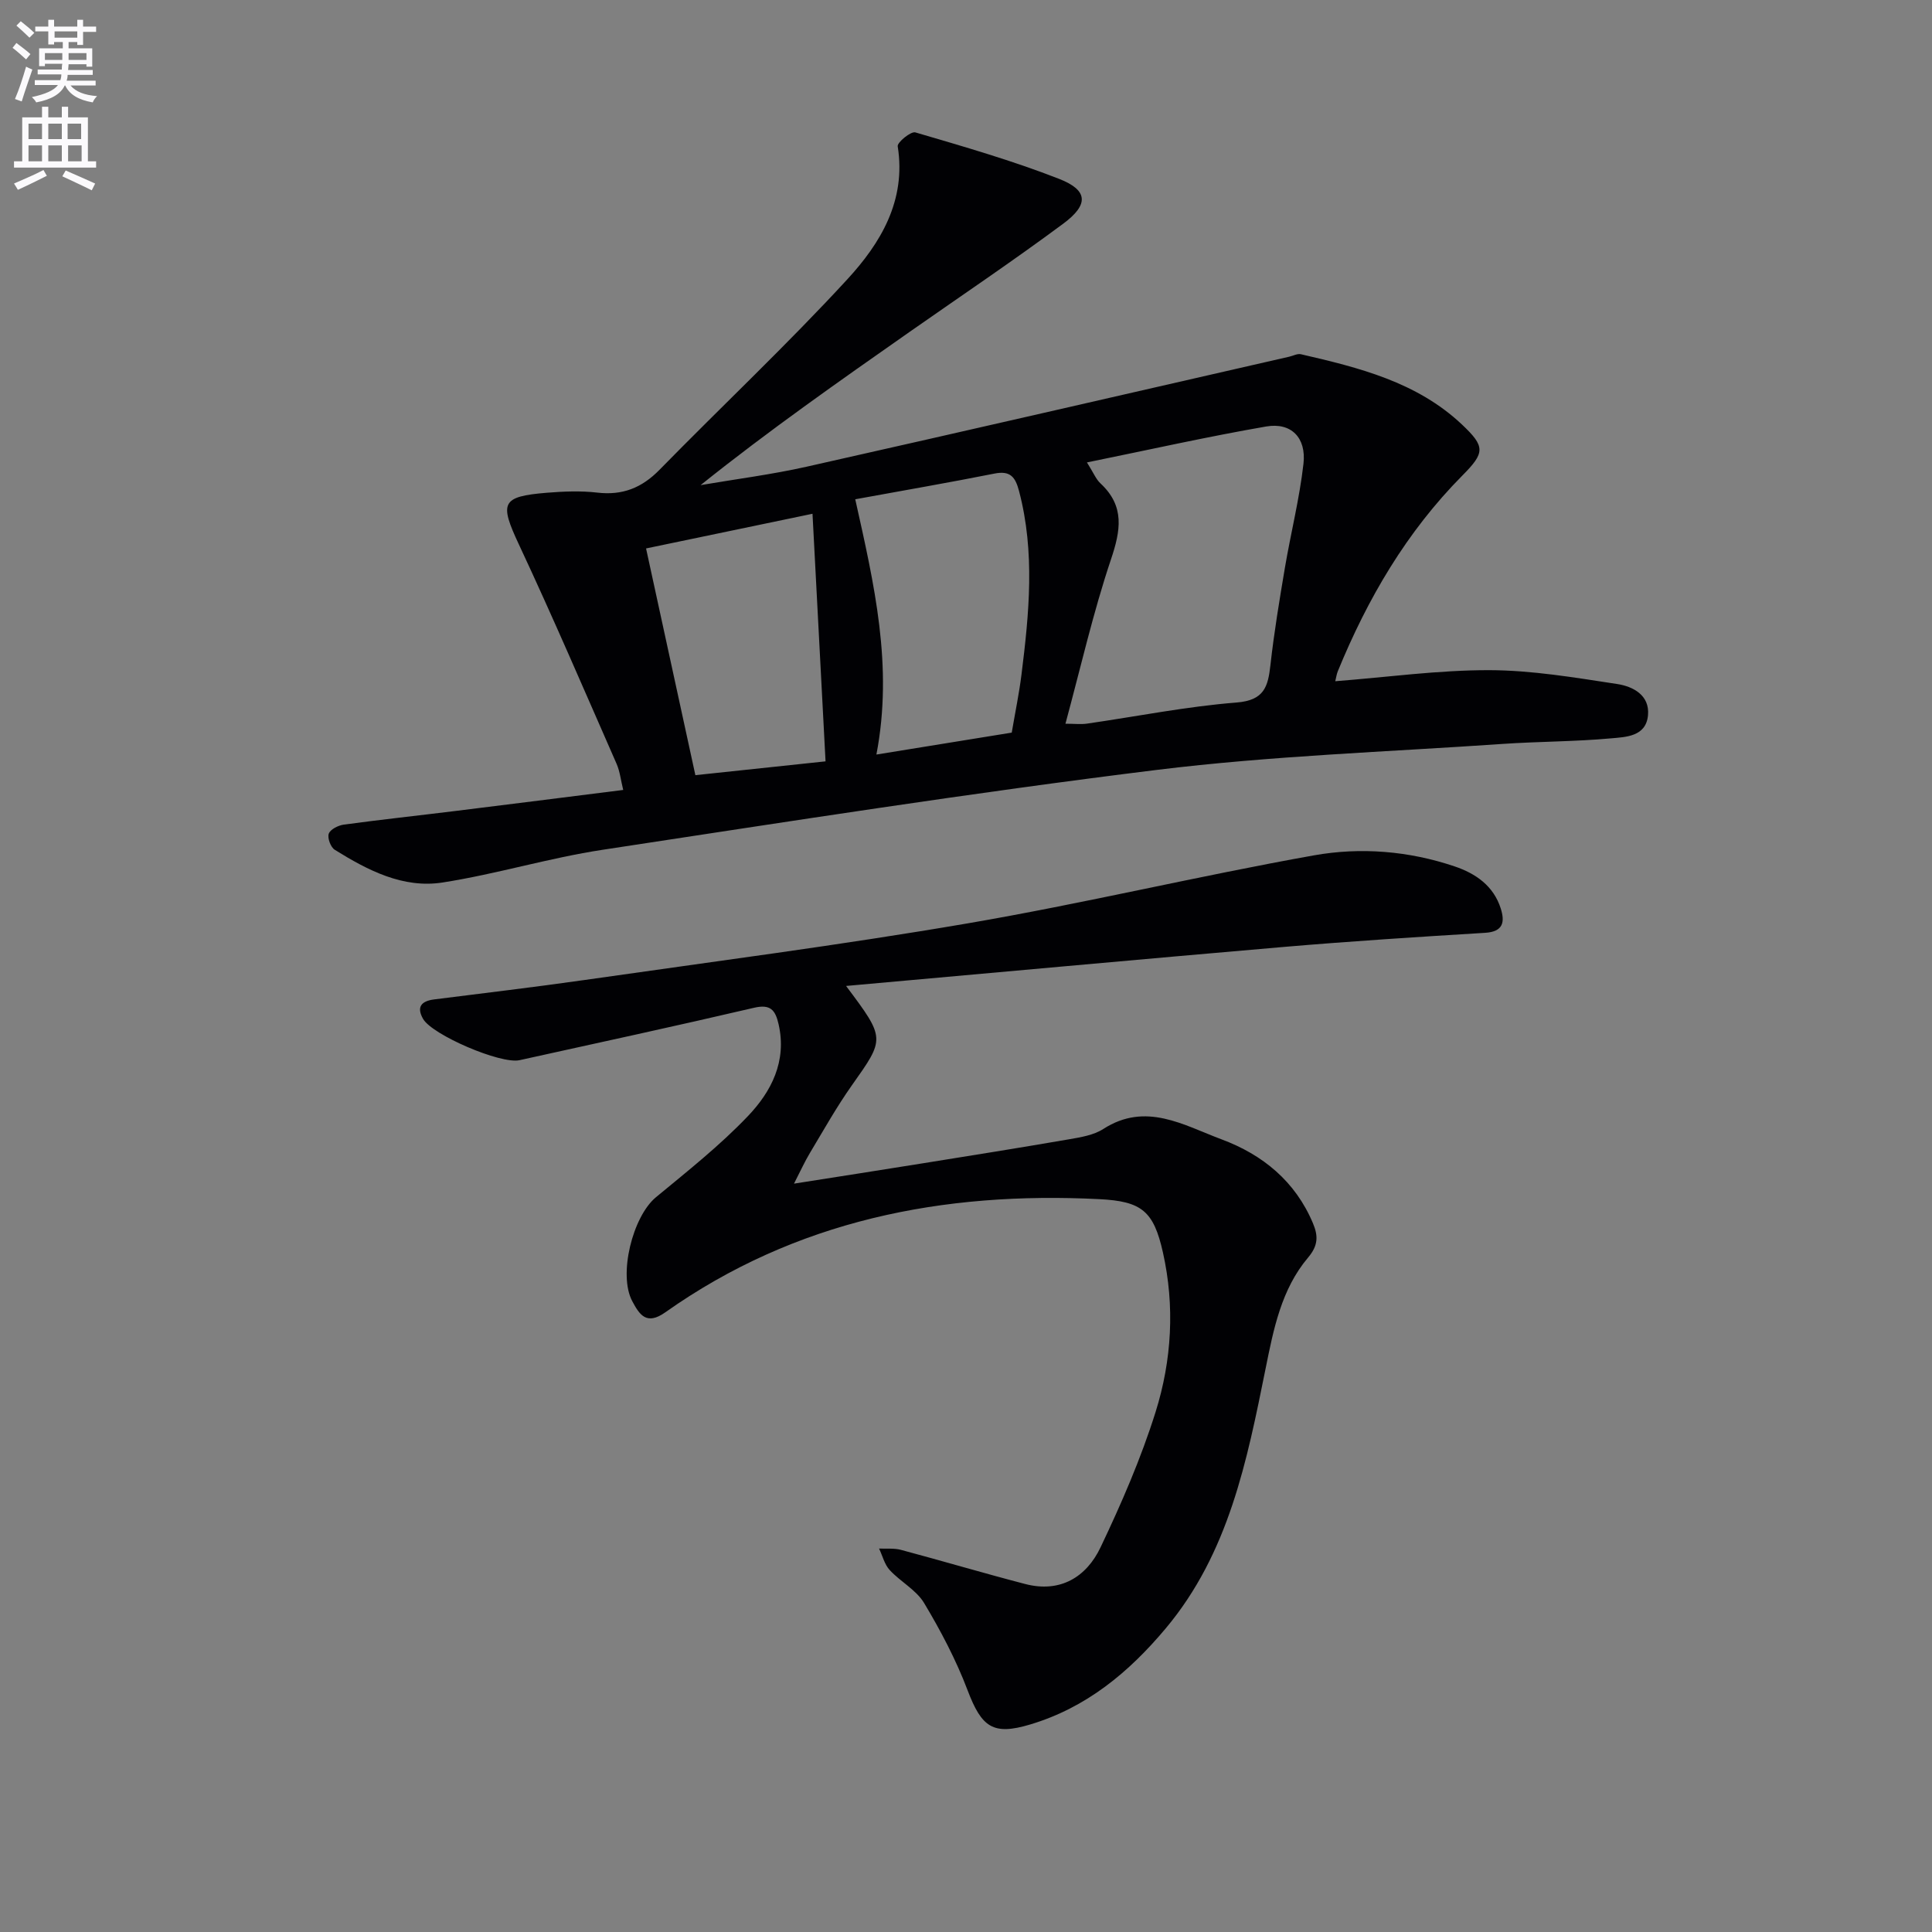 <svg enable-background="new 0 0 400 400" viewBox="0 0 400 400" xmlns="http://www.w3.org/2000/svg"><rect x="0" y="0" width="400" height="400" fill="#808080" stroke="none"/><path d="m2.6 9.9.8-1c.9.7 1.9 1.4 2.9 2.3l-.9 1.1c-1.1-1-2-1.8-2.8-2.4zm.5 10.6c.9-2.1 1.6-4.3 2.3-6.7.4.2.8.4 1.3.6-.7 2.1-1.5 4.3-2.2 6.6zm.3-15.2.9-.9c1 .8 2 1.6 2.8 2.4l-1 1c-.9-.9-1.8-1.7-2.7-2.5zm12.6-1.2h1.2v1.4h2.7v1.1h-2.7v2.7h-1.2v-.6h-1.8v1.3h4.9v3.8h-1.2v-.5h-3.7c0 .4-.1.9-.1 1.2h5.1v1h-5.2c0 .5-.1.9-.2 1.2h6v1h-5.2c1.1 1.3 2.9 2 5.5 2.2-.4.4-.7.8-.9 1.3-2.9-.5-4.8-1.6-5.7-3.5h-.1c-.8 1.7-2.7 2.9-5.9 3.5-.2-.4-.6-.8-.9-1.1 2.8-.6 4.6-1.4 5.4-2.5h-4.8v-1h5.3c.1-.3.2-.7.2-1.2h-4.9v-1h5c0-.4 0-.8.1-1.2h-3.6v.5h-1.2v-3.7h4.9v-1.3h-1.8v.5h-1.2v-2.7h-2.7v-1h2.7v-1.4h1.2v1.4h4.8zm-6.7 8.3h3.6c0-.4 0-.9 0-1.4h-3.6zm1.9-4.6h4.8v-1.3h-4.7v1.3zm6.7 3.2h-3.7v1.4h3.7z" fill="#fbfafc"/><path d="m8.7 22.1h1.3v2.2h2.8v-2.2h1.3v2.2h4.1v9.1h1.7v1.3h-17v-1.3h1.7v-9.1h4.1zm.3 13.1.7 1.2c-1.8.9-3.8 1.9-6 2.9-.2-.4-.5-.8-.8-1.3 2.3-1 4.4-1.9 6.1-2.8zm-3.1-6.4h2.8v-3.2h-2.8zm0 4.6h2.8v-3.3h-2.8zm4.1-4.6h2.8v-3.2h-2.8zm0 4.6h2.8v-3.3h-2.8zm3.6 1.9c2.1.9 4.1 1.8 6.1 2.7l-.7 1.4c-2.2-1.1-4.2-2-6.1-2.9zm3.2-9.7h-2.8v3.2h2.8zm-2.7 7.8h2.8v-3.3h-2.8z" fill="#fbfafc"/><g fill="#010104"><path d="m276.45 141.04c10.8-.84 21.34-2.31 31.88-2.29 8.84.02 17.71 1.53 26.5 2.87 3.22.49 6.76 2.28 6.37 6.47-.41 4.44-4.61 4.5-7.69 4.78-7.44.68-14.95.64-22.41 1.15-23.88 1.65-47.87 2.46-71.59 5.38-38.35 4.73-76.54 10.73-114.75 16.54-11.13 1.69-22 5.04-33.12 6.77-8.2 1.28-15.51-2.53-22.33-6.77-.85-.52-1.56-2.45-1.24-3.34.33-.9 1.95-1.71 3.1-1.87 7.73-1.05 15.49-1.88 23.23-2.84 11.36-1.4 22.71-2.84 34.63-4.34-.5-2.03-.68-3.81-1.36-5.38-6.67-15.19-13.21-30.43-20.24-45.45-4.03-8.62-3.67-9.92 5.76-10.7 3.48-.28 7.03-.43 10.48-.03 5.21.61 9.21-.98 12.87-4.72 12.91-13.19 26.38-25.85 38.87-39.42 6.88-7.47 12.25-16.3 10.45-27.56-.13-.8 2.73-3.15 3.65-2.88 10.01 2.94 20.06 5.83 29.76 9.62 6.02 2.35 6.21 5.32.85 9.29-10.42 7.73-21.19 14.97-31.82 22.41-14.56 10.2-29.11 20.39-43.25 31.71 7.32-1.25 14.7-2.19 21.93-3.81 33.34-7.49 66.63-15.17 99.94-22.78.81-.18 1.69-.68 2.42-.51 12.01 2.77 23.99 5.74 33.33 14.54 4.86 4.59 4.8 5.83.11 10.56-11.56 11.66-19.65 25.5-25.82 40.58-.24.62-.32 1.27-.51 2.02zm-51.41-45.3c1.35 2.13 1.86 3.46 2.79 4.33 5.1 4.74 4.2 9.76 2.16 15.82-3.67 10.95-6.24 22.27-9.4 33.95 1.89 0 3.2.16 4.46-.02 10.32-1.49 20.59-3.55 30.96-4.37 5.72-.45 6.52-3.26 7.02-7.76.75-6.75 1.87-13.46 3-20.17 1.22-7.18 3.02-14.29 3.84-21.51.61-5.41-2.56-8.6-7.72-7.71-12.19 2.11-24.28 4.83-37.11 7.44zm-47.97 7.63c3.92 17.58 7.9 34.54 4.38 52.85 9.84-1.59 19.02-3.08 28.02-4.54.76-4.45 1.54-8.19 2.01-11.96 1.59-12.7 2.84-25.4-.5-38.06-.76-2.89-1.8-4.27-5.09-3.61-9.41 1.87-18.86 3.5-28.82 5.32zm-8.85 3c-11.5 2.4-22.91 4.77-34.46 7.18 3.4 15.65 6.76 31.06 10.21 46.94 9.04-.96 18.15-1.92 26.95-2.86-.92-17.39-1.8-34.21-2.7-51.26z"/><path d="m175.17 204.13c8.19 10.93 8.08 10.85 1.19 20.59-3.16 4.47-5.85 9.28-8.67 13.98-1.1 1.83-1.98 3.79-3.3 6.36 9.25-1.46 17.87-2.79 26.48-4.18 10.16-1.63 20.32-3.25 30.45-5 2.43-.42 5.1-.85 7.11-2.14 8.81-5.67 16.64-.77 24.48 2.15 8.52 3.17 15.28 8.69 18.93 17.39 1.09 2.59 1.1 4.59-1.02 7.09-5.53 6.55-7.14 14.78-8.79 22.97-3.85 19.09-7.61 38.21-20.68 53.8-7.65 9.13-16.47 16.43-28.08 19.9-7.65 2.29-10.02.61-12.93-7.06-2.38-6.28-5.56-12.33-9.02-18.1-1.63-2.71-4.89-4.4-7.12-6.82-1.08-1.17-1.48-2.95-2.2-4.45 1.51.08 3.09-.11 4.52.27 8.59 2.29 17.12 4.83 25.73 7.07 7.25 1.89 12.67-1.42 15.61-7.6 4.33-9.09 8.38-18.42 11.39-28.01 3.36-10.71 4.01-21.93 1.52-33.04-1.92-8.58-4.4-10.59-13.18-11.03-32.41-1.63-62.88 4.37-89.86 23.44-3.91 2.77-5.35.45-6.83-2.32-2.93-5.49.09-17.52 4.9-21.51 6.52-5.39 13.21-10.68 19.03-16.78 4.85-5.08 8.12-11.36 6.37-19.04-.67-2.94-1.67-4.21-5.09-3.41-16.15 3.77-32.36 7.28-48.55 10.85-3.9.86-18.1-5.24-19.98-8.57-1.42-2.52-.27-3.68 2.3-4.01 10.38-1.32 20.77-2.54 31.13-4.02 26.45-3.79 52.96-7.21 79.29-11.72 24.02-4.11 47.76-9.81 71.75-14.09 9.65-1.72 19.61-.92 29.09 2.28 4.4 1.48 8.09 4.04 9.58 8.74.87 2.76.53 4.79-3.24 5.02-13.93.85-27.86 1.74-41.77 2.93-29.76 2.56-59.52 5.3-90.54 8.07z"/></g></svg>